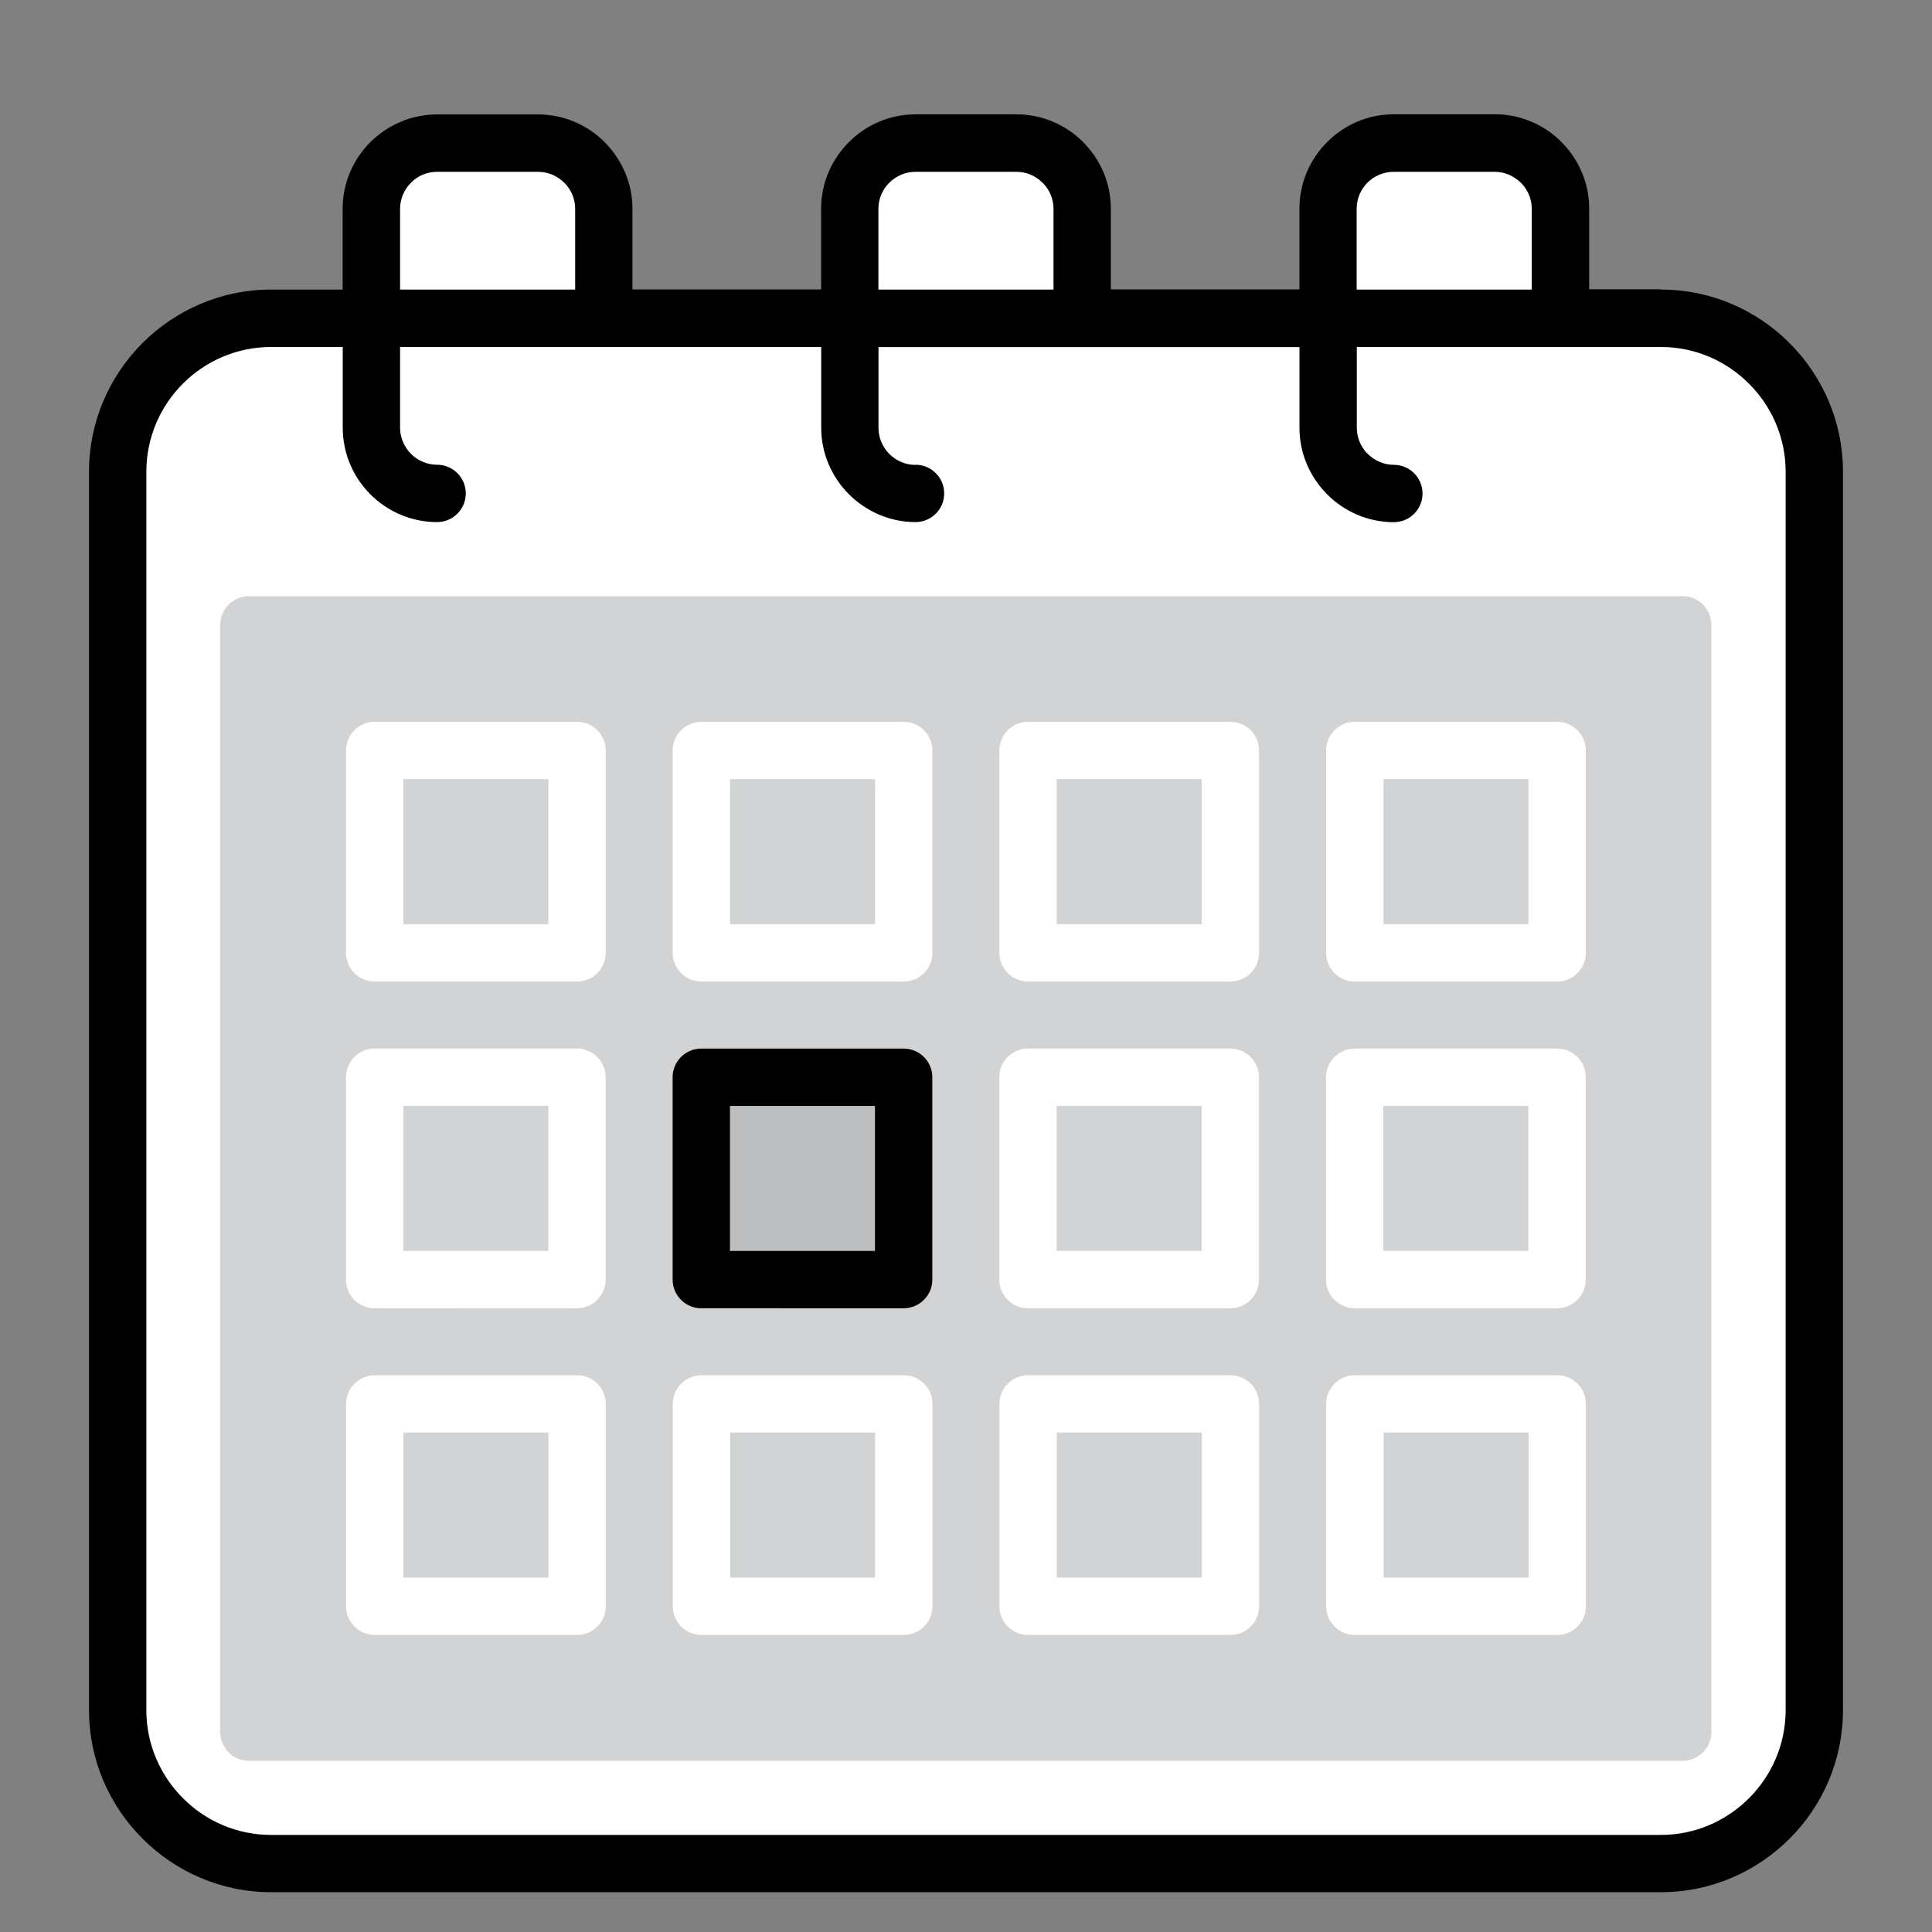 <?xml version="1.0" encoding="utf-8"?>
<!-- Generator: Adobe Illustrator 16.0.0, SVG Export Plug-In . SVG Version: 6.00 Build 0)  -->
<!DOCTYPE svg PUBLIC "-//W3C//DTD SVG 1.1//EN" "http://www.w3.org/Graphics/SVG/1.1/DTD/svg11.dtd">
<svg version="1.1" id="Layer_1" xmlns="http://www.w3.org/2000/svg" xmlns:xlink="http://www.w3.org/1999/xlink" x="0px" y="0px"
	 width="200px" height="200px" viewBox="0 0 200 200" enable-background="new 0 0 200 200" xml:space="preserve">
<rect x="0" y="0" width="200" height="200" fill="#808080" stroke="none"/>
<path d="M171.947,29.977c5.18,0,9.894,2.118,13.303,5.534c3.409,3.41,5.534,8.125,5.534,13.303v128.227
	c0,5.18-2.117,9.895-5.534,13.304c-3.409,3.409-8.123,5.534-13.303,5.534H28.051c-5.17,0-9.878-2.126-13.295-5.542
	c-3.417-3.409-5.542-8.116-5.542-13.296V48.814c0-5.171,2.125-9.886,5.527-13.295c3.423-3.417,8.131-5.542,13.302-5.542h7.428
	v-8.364c0-2.689,1.097-5.132,2.867-6.902l0.201-0.185c1.755-1.655,4.113-2.682,6.702-2.682h10.458c2.682,0,5.125,1.104,6.895,2.867
	l0.178,0.193c1.662,1.754,2.698,4.12,2.698,6.694v8.364h19.533v-8.364c0-2.682,1.098-5.117,2.876-6.887
	c1.754-1.77,4.205-2.875,6.894-2.875h10.458c2.683,0,5.125,1.105,6.896,2.867l0.178,0.194c1.661,1.754,2.689,4.12,2.689,6.694v8.363
	h19.524V21.59c0-2.682,1.106-5.125,2.876-6.895c1.771-1.77,4.213-2.868,6.895-2.868h10.459c2.683,0,5.124,1.105,6.895,2.868
	l0.179,0.194c1.661,1.754,2.689,4.119,2.689,6.693v8.364h7.428L171.947,29.977z"/>
<path fill="#FFFFFF" d="M90.939,29.977h18.119v-8.364c0-0.989-0.387-1.901-1.013-2.581l-0.123-0.117
	c-0.695-0.696-1.654-1.128-2.697-1.128H94.766c-1.051,0-2.01,0.432-2.705,1.128c-0.696,0.688-1.129,1.647-1.129,2.698v8.364H90.939z
	"/>
<path fill="#FFFFFF" d="M94.774,48.11c1.639,0,2.968,1.33,2.968,2.968c0,1.639-1.33,2.968-2.968,2.968
	c-2.667,0-5.109-1.105-6.888-2.875l-0.016-0.016c-1.763-1.77-2.859-4.205-2.859-6.872v-8.363H41.416v8.363
	c0,1.044,0.44,2.002,1.129,2.698c0.695,0.697,1.653,1.129,2.705,1.129c1.639,0,2.968,1.33,2.968,2.968
	c0,1.639-1.33,2.968-2.968,2.968c-2.682,0-5.132-1.098-6.903-2.867c-1.762-1.763-2.866-4.206-2.866-6.896v-8.363h-7.429
	c-3.547,0-6.778,1.453-9.113,3.788c-2.334,2.333-3.788,5.564-3.788,9.112v128.228c0,3.541,1.454,6.771,3.795,9.106
	c2.327,2.342,5.558,3.795,9.105,3.795h143.896c3.54,0,6.764-1.453,9.105-3.795c2.343-2.343,3.796-5.565,3.796-9.106V48.821
	c0-3.54-1.453-6.771-3.796-9.105c-2.342-2.343-5.565-3.795-9.105-3.795h-31.49v8.363c0,0.989,0.386,1.901,1.005,2.583l0.123,0.115
	c0.696,0.697,1.662,1.136,2.706,1.136c1.639,0,2.968,1.33,2.968,2.969c0,1.638-1.329,2.968-2.968,2.968
	c-2.682,0-5.125-1.098-6.903-2.875l-0.178-0.193c-1.662-1.748-2.689-4.113-2.689-6.694v-8.364h-43.58v8.364
	c0,1.052,0.434,2.01,1.122,2.698c0.703,0.703,1.662,1.136,2.713,1.136L94.774,48.11z"/>
<path fill="#D1D3D4" d="M25.764,61.715h148.426c1.639,0,2.969,1.329,2.969,2.968v114.623c0,1.639-1.33,2.969-2.969,2.969H25.764
	c-1.638,0-2.967-1.33-2.967-2.969V64.683C22.796,63.043,24.126,61.715,25.764,61.715L25.764,61.715z"/>
<path fill="#FFFFFF" d="M41.416,29.977h18.126v-8.364c0-0.989-0.386-1.901-1.013-2.581l-0.123-0.117
	c-0.697-0.696-1.655-1.128-2.699-1.128H45.249c-0.997,0-1.916,0.387-2.597,1.012l-0.108,0.116c-0.688,0.688-1.128,1.654-1.128,2.706
	v8.364V29.977z"/>
<path fill="#FFFFFF" d="M140.254,142.366h20.947c1.64,0,2.969,1.33,2.969,2.968v20.947c0,1.64-1.329,2.969-2.969,2.969h-20.947
	c-1.638,0-2.968-1.329-2.968-2.969v-20.947C137.286,143.696,138.616,142.366,140.254,142.366z"/>
<rect x="143.223" y="148.302" fill="#D1D3D4" width="15.011" height="15.012"/>
<path fill="#FFFFFF" d="M38.795,142.366h20.947c1.639,0,2.968,1.33,2.968,2.968v20.947c0,1.64-1.33,2.969-2.968,2.969H38.795
	c-1.639,0-2.968-1.329-2.968-2.969v-20.947C35.827,143.696,37.157,142.366,38.795,142.366z"/>
<rect x="41.763" y="148.302" fill="#D1D3D4" width="15.011" height="15.012"/>
<path fill="#FFFFFF" d="M72.613,142.366H93.56c1.639,0,2.969,1.33,2.969,2.968v20.947c0,1.64-1.33,2.969-2.969,2.969H72.613
	c-1.639,0-2.968-1.329-2.968-2.969v-20.947C69.645,143.696,70.974,142.366,72.613,142.366z"/>
<rect x="75.58" y="148.302" fill="#D1D3D4" width="15.011" height="15.012"/>
<path fill="#FFFFFF" d="M106.43,142.366h20.947c1.639,0,2.968,1.33,2.968,2.968v20.947c0,1.64-1.329,2.969-2.968,2.969H106.43
	c-1.639,0-2.969-1.329-2.969-2.969v-20.947C103.461,143.696,104.791,142.366,106.43,142.366z"/>
<rect x="109.397" y="148.302" fill="#D1D3D4" width="15.011" height="15.012"/>
<path fill="#FFFFFF" d="M140.246,74.723h20.948c1.639,0,2.969,1.331,2.969,2.968v20.948c0,1.639-1.33,2.967-2.969,2.967h-20.948
	c-1.638,0-2.967-1.329-2.967-2.967V77.691C137.279,76.053,138.608,74.723,140.246,74.723z"/>
<rect x="143.215" y="80.66" fill="#D1D3D4" width="15.011" height="15.011"/>
<path fill="#FFFFFF" d="M38.788,74.723h20.947c1.639,0,2.968,1.331,2.968,2.968v20.948c0,1.639-1.33,2.967-2.968,2.967H38.788
	c-1.639,0-2.968-1.329-2.968-2.967V77.691C35.82,76.053,37.149,74.723,38.788,74.723z"/>
<rect x="41.757" y="80.66" fill="#D1D3D4" width="15.01" height="15.011"/>
<path fill="#FFFFFF" d="M72.605,74.723h20.947c1.639,0,2.969,1.331,2.969,2.968v20.948c0,1.639-1.33,2.967-2.969,2.967H72.605
	c-1.639,0-2.968-1.329-2.968-2.967V77.691C69.637,76.053,70.967,74.723,72.605,74.723z"/>
<rect x="75.573" y="80.66" fill="#D1D3D4" width="15.011" height="15.011"/>
<path fill="#FFFFFF" d="M106.423,74.723h20.947c1.639,0,2.967,1.331,2.967,2.968v20.948c0,1.639-1.328,2.967-2.967,2.967h-20.947
	c-1.639,0-2.969-1.329-2.969-2.967V77.691C103.454,76.053,104.784,74.723,106.423,74.723z"/>
<rect x="109.391" y="80.66" fill="#D1D3D4" width="15.011" height="15.011"/>
<path fill="#FFFFFF" d="M140.239,108.548h20.947c1.64,0,2.969,1.33,2.969,2.969v20.947c0,1.64-1.329,2.968-2.969,2.968h-20.947
	c-1.638,0-2.968-1.328-2.968-2.968v-20.947C137.271,109.878,138.602,108.548,140.239,108.548z"/>
<rect x="143.207" y="114.485" fill="#D1D3D4" width="15.012" height="15.011"/>
<path fill="#FFFFFF" d="M38.781,108.548h20.947c1.64,0,2.968,1.33,2.968,2.969v20.947c0,1.64-1.329,2.968-2.968,2.968H38.781
	c-1.639,0-2.968-1.328-2.968-2.968v-20.947C35.813,109.878,37.142,108.548,38.781,108.548z"/>
<rect x="41.75" y="114.485" fill="#D1D3D4" width="15.01" height="15.011"/>
<path d="M72.598,108.548h20.947c1.639,0,2.969,1.33,2.969,2.969v20.947c0,1.64-1.33,2.968-2.969,2.968H72.598
	c-1.639,0-2.968-1.328-2.968-2.968v-20.947C69.63,109.878,70.959,108.548,72.598,108.548z"/>
<rect x="75.565" y="114.485" fill="#BCBEC0" width="15.011" height="15.011"/>
<path fill="#FFFFFF" d="M106.415,108.548h20.947c1.638,0,2.969,1.33,2.969,2.969v20.947c0,1.64-1.331,2.968-2.969,2.968h-20.947
	c-1.639,0-2.968-1.328-2.968-2.968v-20.947C103.447,109.878,104.776,108.548,106.415,108.548z"/>
<rect x="109.383" y="114.485" fill="#D1D3D4" width="15.011" height="15.011"/>
<path fill="#FFFFFF" d="M140.441,29.977h18.126v-8.364c0-0.989-0.387-1.901-1.014-2.581l-0.123-0.117
	c-0.696-0.696-1.654-1.128-2.698-1.128h-10.458c-1.059,0-2.024,0.432-2.721,1.128c-0.688,0.688-1.112,1.647-1.112,2.698V29.977z"/>
</svg>
